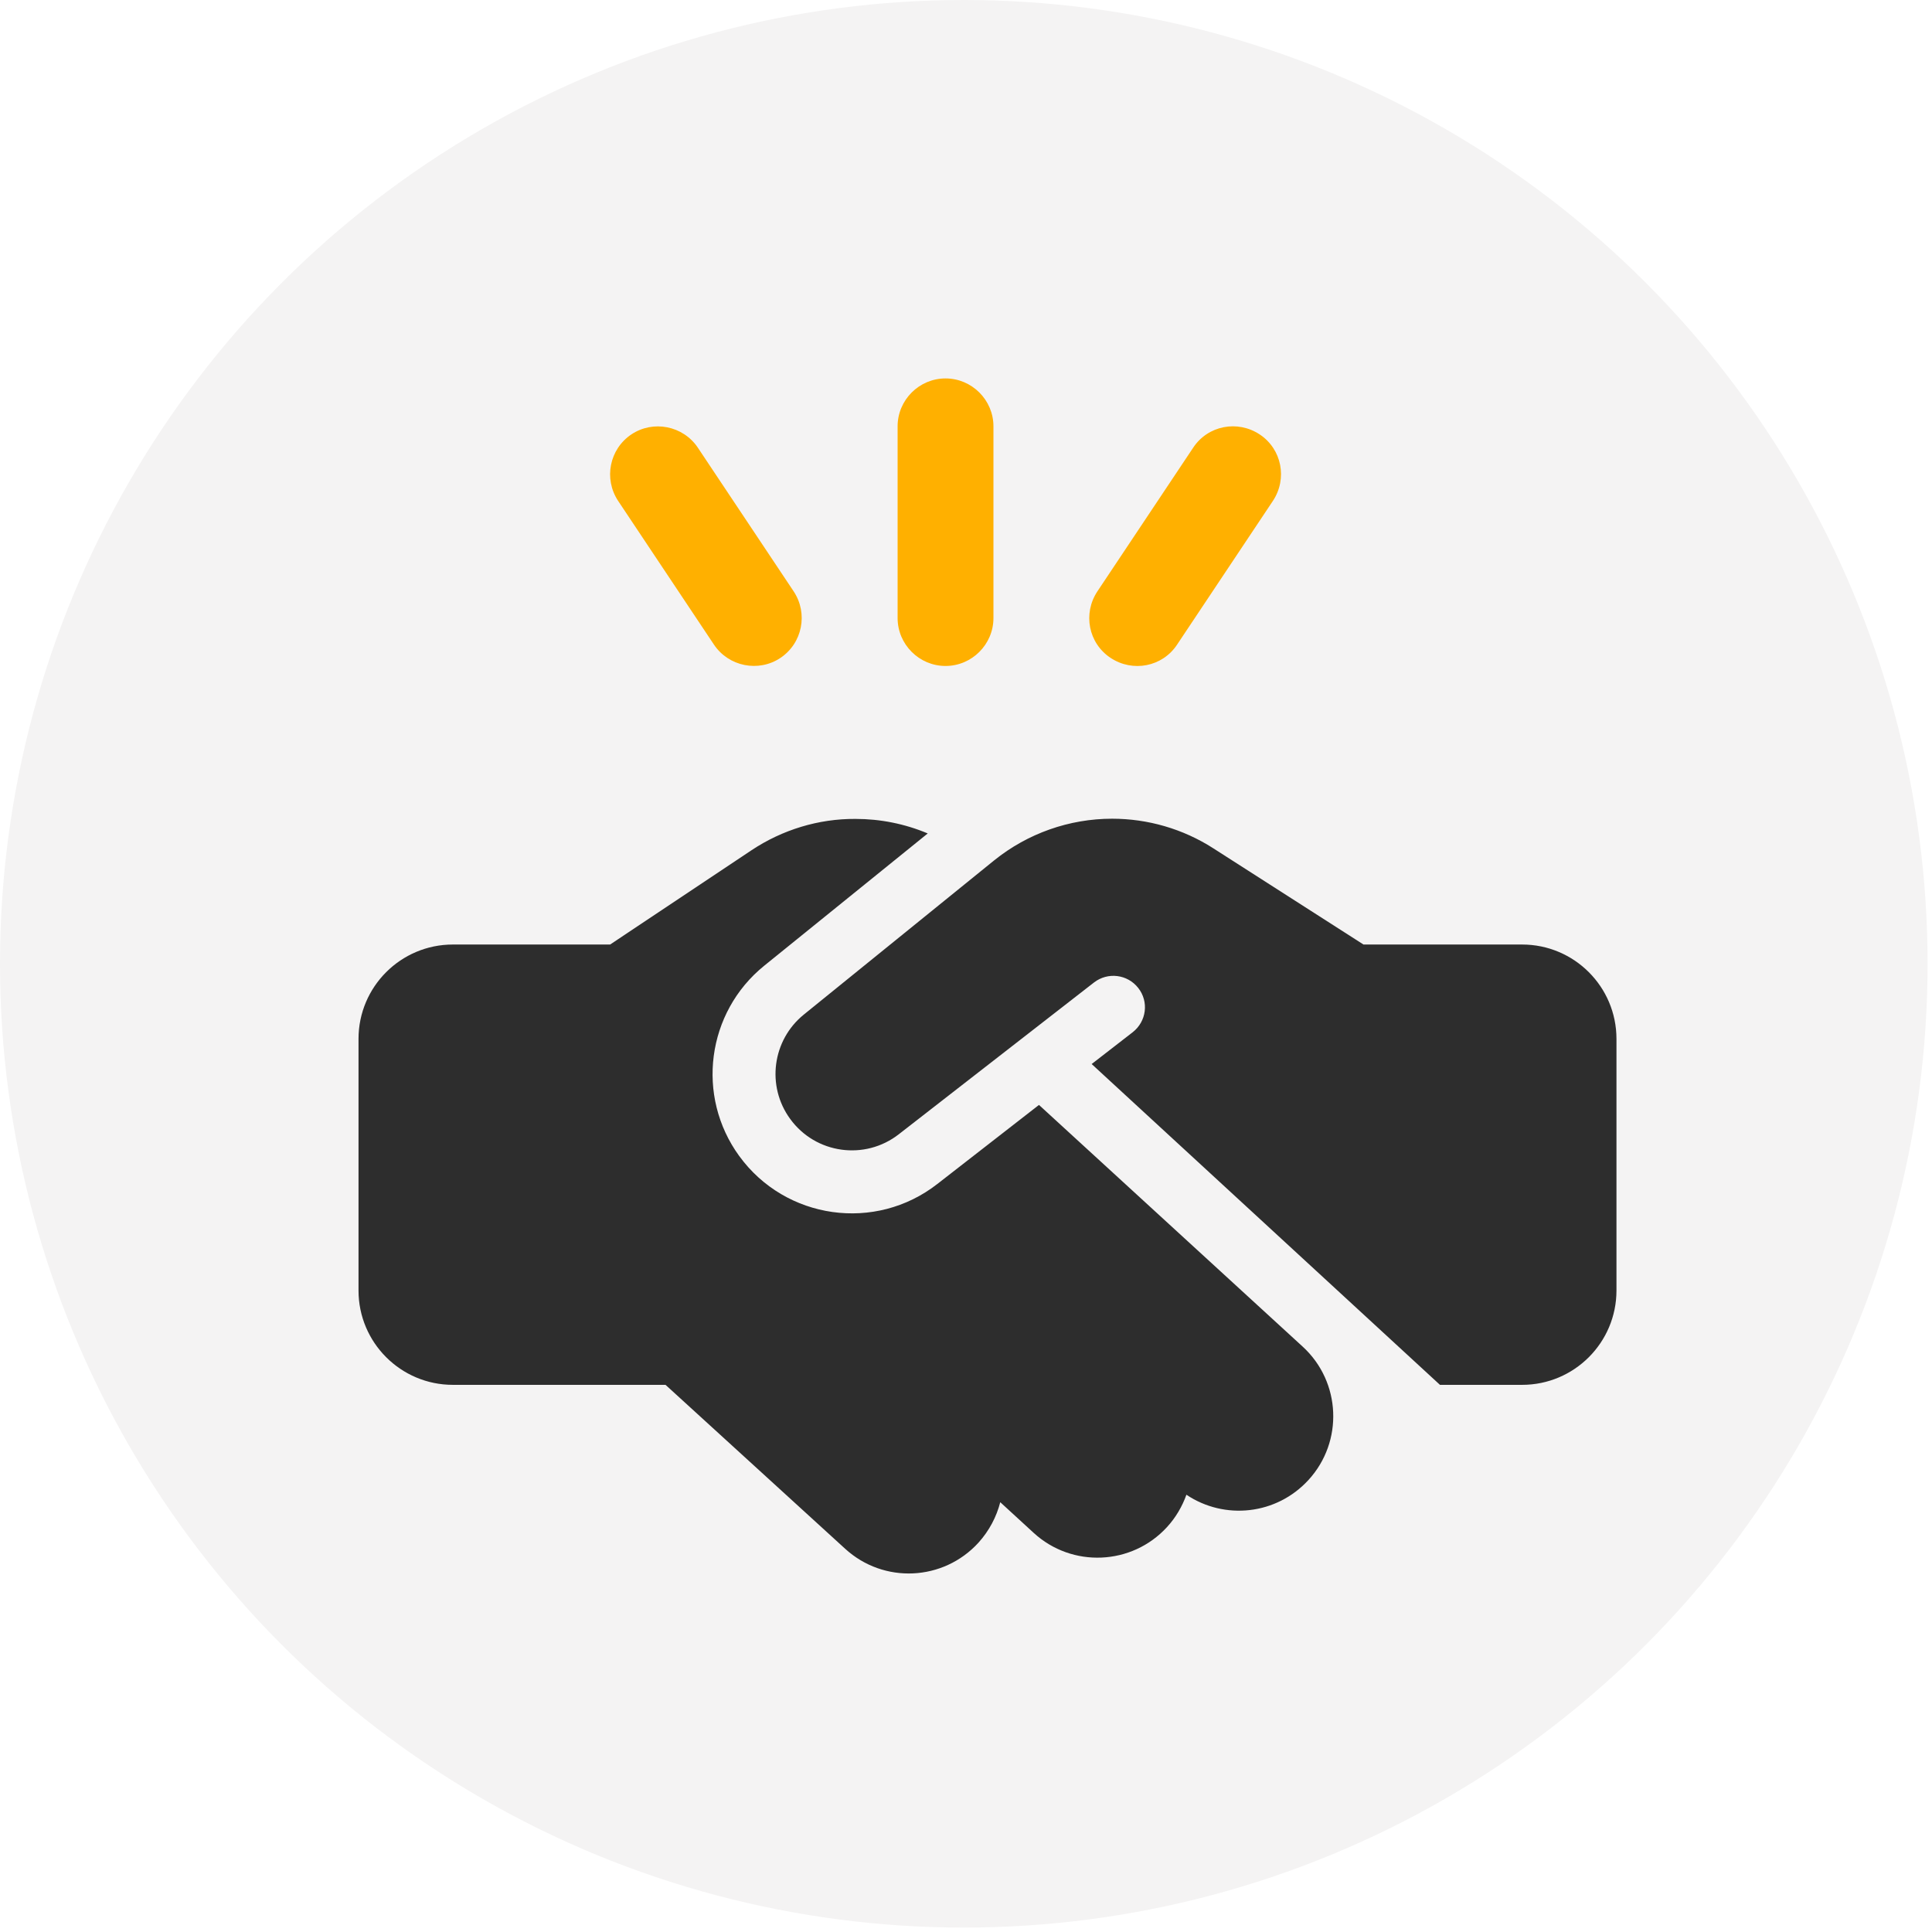 <svg width="97" height="97" viewBox="0 0 97 97" fill="none" xmlns="http://www.w3.org/2000/svg">
<circle cx="48.389" cy="48.389" r="48.389" fill="#F4F3F3"/>
<g filter="url(#filter0_d_19_1046)">
<path d="M49.914 39.197L40.362 46.935C38.773 48.218 38.467 50.528 39.671 52.176C40.944 53.932 43.421 54.278 45.128 52.946L54.928 45.326C55.618 44.794 56.605 44.912 57.148 45.603C57.691 46.294 57.562 47.281 56.872 47.823L54.809 49.422L72.296 65.529H76.421C79.036 65.529 81.158 63.407 81.158 60.792V48.159C81.158 45.544 79.036 43.422 76.421 43.422H68.921H68.526H68.457L68.072 43.175L60.908 38.586C59.398 37.618 57.632 37.105 55.836 37.105C53.684 37.105 51.592 37.845 49.914 39.197ZM52.164 51.475L47.062 55.443C43.954 57.87 39.444 57.239 37.115 54.041C34.924 51.031 35.477 46.827 38.368 44.487L46.579 37.845C45.434 37.362 44.201 37.115 42.947 37.115C41.092 37.105 39.286 37.658 37.737 38.684L30.632 43.422H22.737C20.122 43.422 18 45.544 18 48.159V60.792C18 63.407 20.122 65.529 22.737 65.529H33.414L42.434 73.76C44.368 75.527 47.359 75.388 49.125 73.454C49.668 72.852 50.033 72.151 50.22 71.421L51.898 72.961C53.822 74.727 56.822 74.599 58.589 72.674C59.033 72.191 59.359 71.628 59.566 71.046C61.48 72.329 64.085 72.062 65.694 70.306C67.46 68.381 67.332 65.381 65.408 63.614L52.164 51.475Z" fill="#2D2D2D"/>
<path d="M49.878 17.406V27.03C49.878 28.353 48.795 29.436 47.472 29.436C46.148 29.436 45.066 28.353 45.066 27.03V17.406C45.066 16.083 46.148 15 47.472 15C48.795 15 49.878 16.083 49.878 17.406Z" fill="#FFB000"/>
<path d="M35.035 18.474L39.848 25.692C40.584 26.804 40.284 28.293 39.186 29.03C38.088 29.767 36.584 29.466 35.848 28.368L31.035 21.15C30.299 20.038 30.599 18.549 31.697 17.812C32.795 17.075 34.299 17.376 35.035 18.474Z" fill="#FFB000"/>
<path d="M63.246 17.812C64.359 18.549 64.645 20.038 63.908 21.15L59.096 28.368C58.359 29.481 56.87 29.767 55.758 29.03C54.645 28.293 54.359 26.804 55.096 25.692L59.908 18.474C60.645 17.361 62.133 17.075 63.246 17.812Z" fill="#FFB000"/>
</g>
<defs>
<filter id="filter0_d_19_1046" x="14" y="15" width="71.158" height="68" filterUnits="userSpaceOnUse" color-interpolation-filters="sRGB">
<feFlood flood-opacity="0" result="BackgroundImageFix"/>
<feColorMatrix in="SourceAlpha" type="matrix" values="0 0 0 0 0 0 0 0 0 0 0 0 0 0 0 0 0 0 127 0" result="hardAlpha"/>
<feOffset dy="4"/>
<feGaussianBlur stdDeviation="2"/>
<feComposite in2="hardAlpha" operator="out"/>
<feColorMatrix type="matrix" values="0 0 0 0 0 0 0 0 0 0 0 0 0 0 0 0 0 0 0.2 0"/>
<feBlend mode="normal" in2="BackgroundImageFix" result="effect1_dropShadow_19_1046"/>
<feBlend mode="normal" in="SourceGraphic" in2="effect1_dropShadow_19_1046" result="shape"/>
</filter>
</defs>
</svg>
